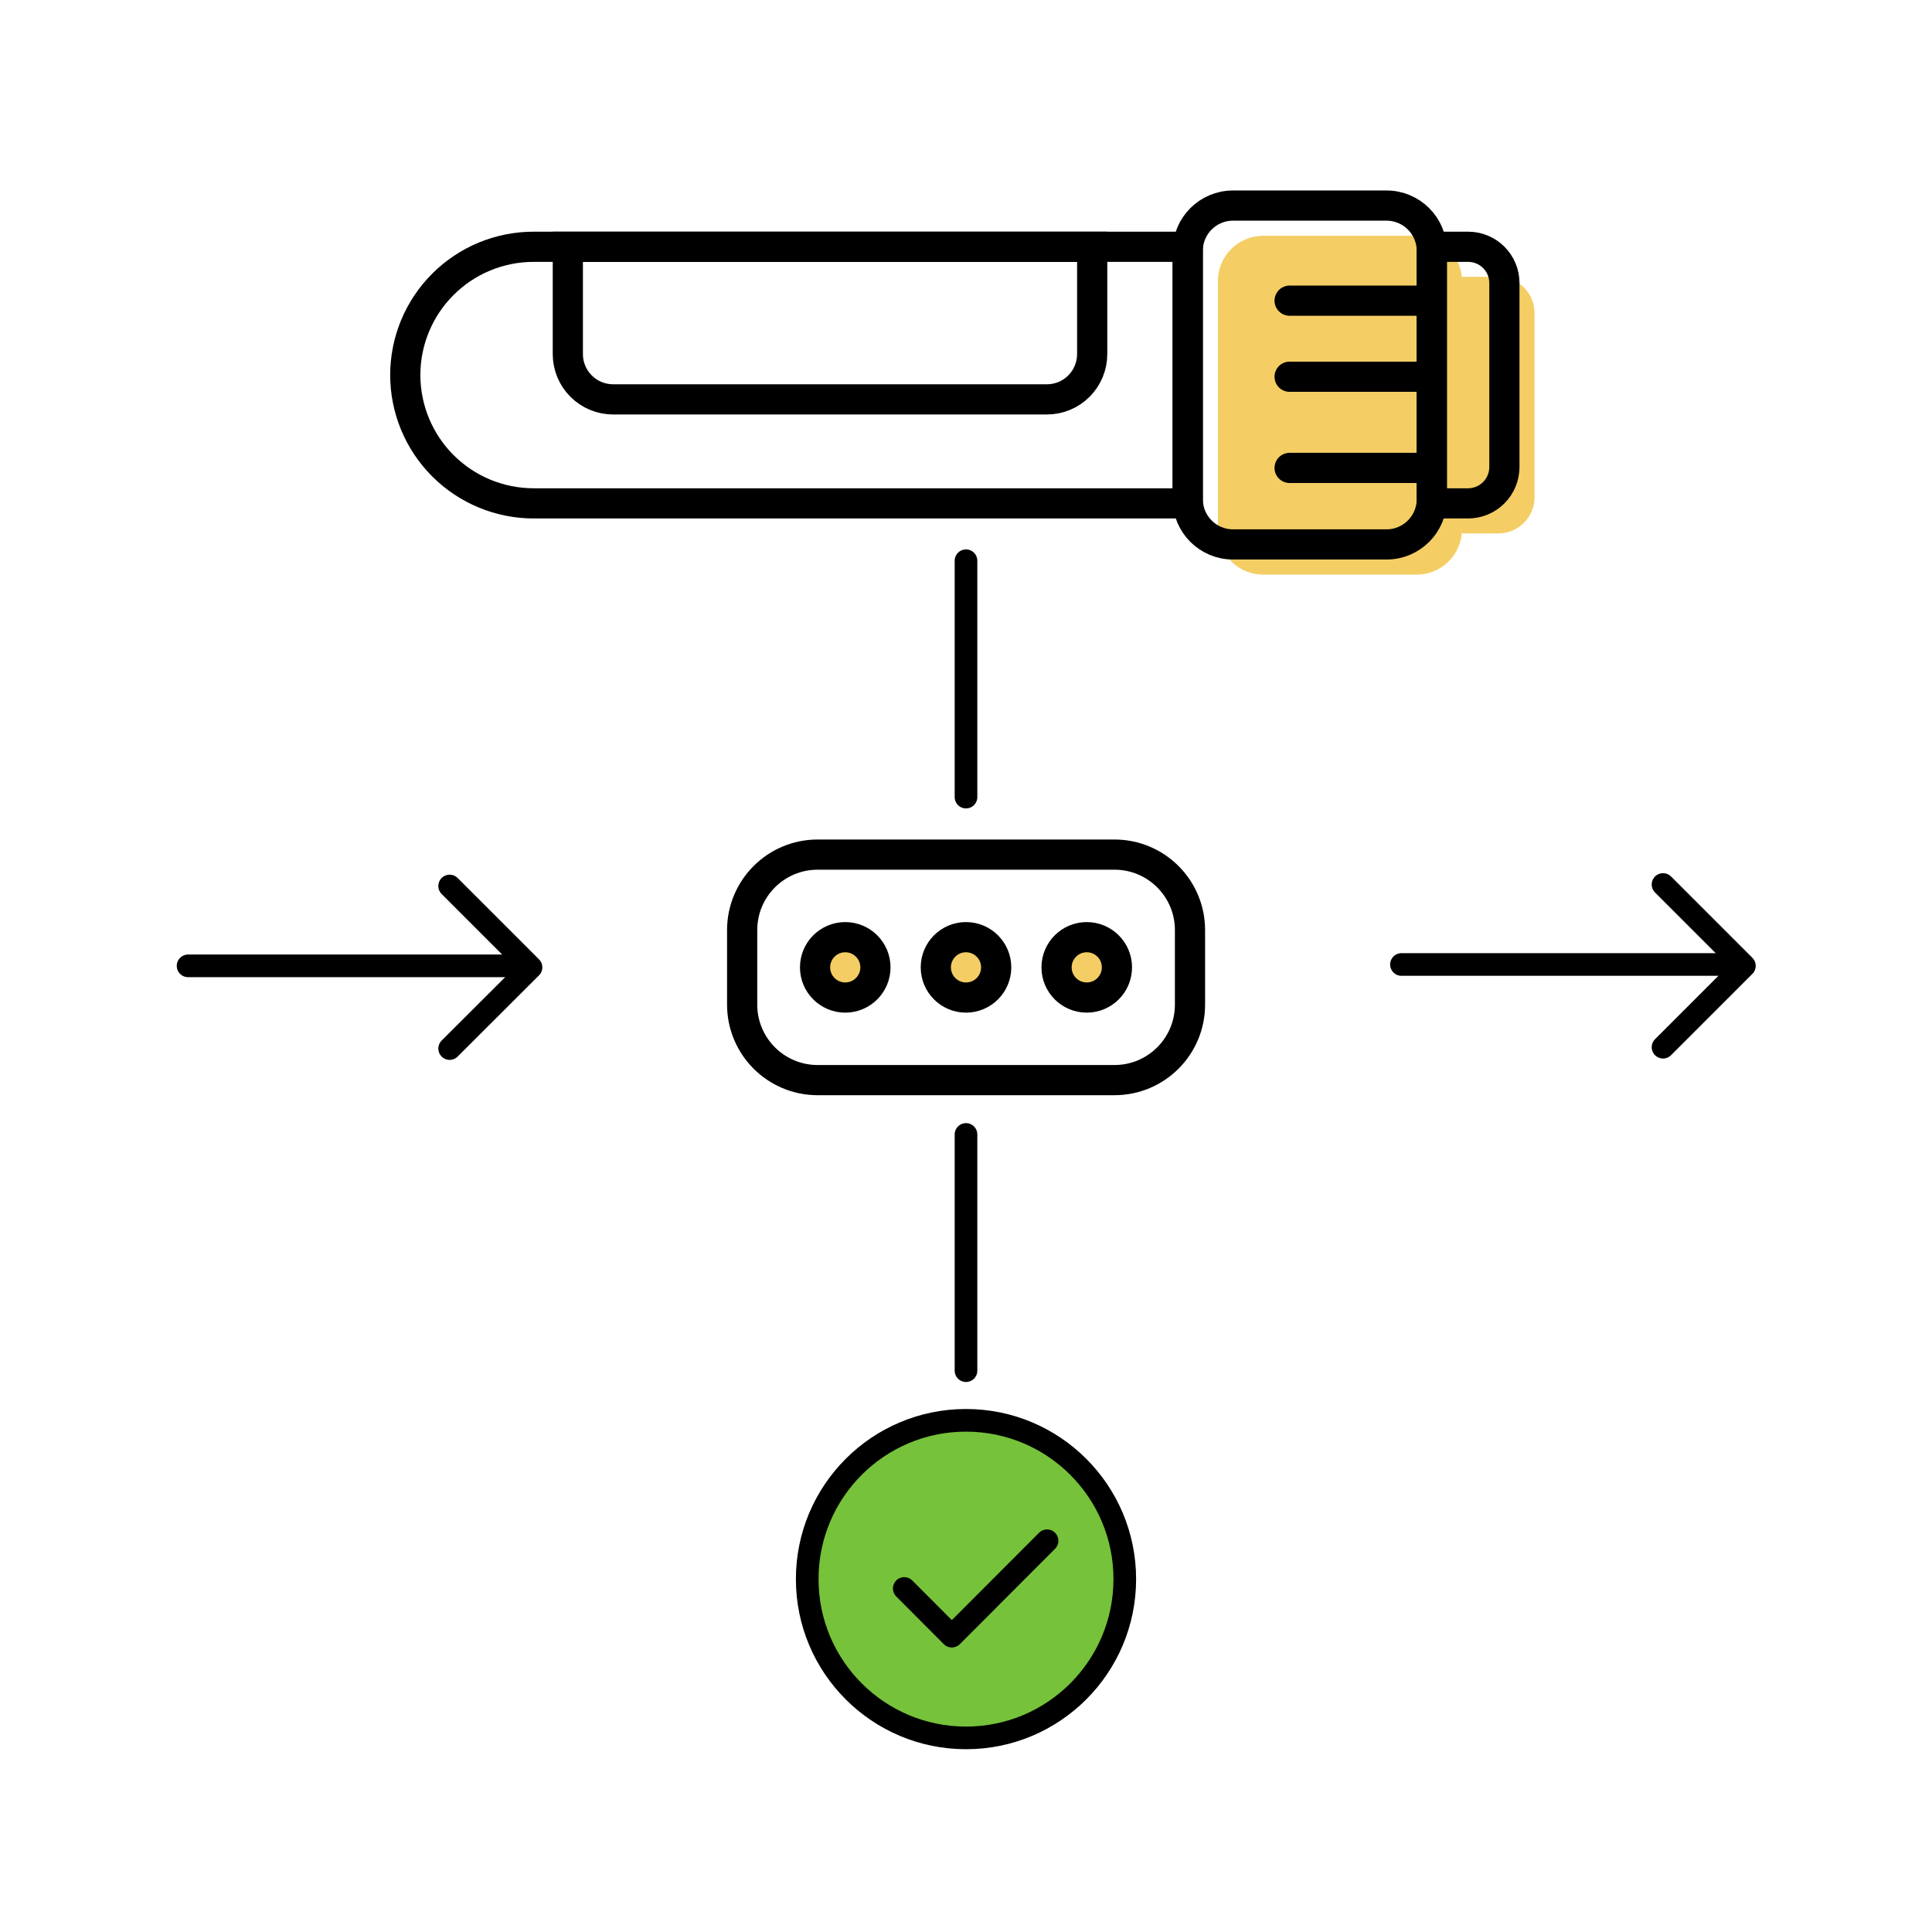 <svg width="128" height="128" viewBox="0 0 128 128" fill="none" xmlns="http://www.w3.org/2000/svg">
<path d="M96.86 35.07V35.34H99.26C99.577 35.341 99.891 35.28 100.184 35.159C100.477 35.039 100.743 34.861 100.967 34.637C101.191 34.413 101.369 34.147 101.489 33.854C101.61 33.561 101.671 33.247 101.67 32.93V20.76C101.671 20.443 101.61 20.128 101.489 19.835C101.369 19.541 101.192 19.274 100.968 19.049C100.744 18.825 100.478 18.646 100.185 18.524C99.891 18.403 99.577 18.34 99.26 18.34H96.86V18.62C96.86 17.824 96.544 17.061 95.981 16.499C95.419 15.936 94.656 15.62 93.86 15.62H83.69C82.894 15.62 82.131 15.936 81.569 16.499C81.006 17.061 80.69 17.824 80.69 18.62V35.07C80.69 35.866 81.006 36.629 81.569 37.191C82.131 37.754 82.894 38.07 83.69 38.07H93.86C94.656 38.07 95.419 37.754 95.981 37.191C96.544 36.629 96.86 35.866 96.86 35.07Z" fill="#F4CE64"/>
<path d="M26.85 24.85C26.85 22.596 27.745 20.434 29.34 18.84C30.934 17.245 33.096 16.35 35.35 16.35H78.69V33.35H35.35C33.096 33.347 30.936 32.451 29.343 30.858C27.749 29.264 26.853 27.104 26.85 24.85V24.85Z" stroke="black" stroke-width="2" stroke-miterlimit="10"/>
<path d="M91.86 13.62H81.69C80.033 13.62 78.69 14.963 78.69 16.62V33.07C78.69 34.727 80.033 36.07 81.69 36.07H91.86C93.517 36.07 94.86 34.727 94.86 33.07V16.62C94.86 14.963 93.517 13.62 91.86 13.62Z" stroke="black" stroke-width="2" stroke-miterlimit="10"/>
<path d="M94.86 33.35V16.35H97.26C97.577 16.349 97.891 16.41 98.184 16.531C98.477 16.651 98.743 16.829 98.967 17.053C99.191 17.277 99.369 17.543 99.489 17.836C99.61 18.129 99.671 18.443 99.67 18.76V30.94C99.67 31.579 99.416 32.192 98.964 32.644C98.512 33.096 97.899 33.35 97.26 33.35H94.86Z" stroke="black" stroke-width="2" stroke-miterlimit="10"/>
<path d="M94.44 24.96H85.44" stroke="black" stroke-width="2" stroke-miterlimit="10" stroke-linecap="round"/>
<path d="M94.44 19.92H85.44" stroke="black" stroke-width="2" stroke-miterlimit="10" stroke-linecap="round"/>
<path d="M94.44 31H85.44" stroke="black" stroke-width="2" stroke-miterlimit="10" stroke-linecap="round"/>
<path d="M37.62 23.46V16.35H72.36V23.46C72.36 24.256 72.044 25.019 71.481 25.581C70.919 26.144 70.156 26.46 69.36 26.46H40.62C39.824 26.46 39.061 26.144 38.499 25.581C37.936 25.019 37.62 24.256 37.62 23.46Z" stroke="black" stroke-width="2" stroke-miterlimit="10" stroke-linecap="round"/>
<path d="M58 64.09C58 64.486 57.883 64.872 57.663 65.201C57.443 65.53 57.131 65.786 56.765 65.938C56.4 66.089 55.998 66.129 55.61 66.052C55.222 65.974 54.865 65.784 54.586 65.504C54.306 65.225 54.116 64.868 54.038 64.48C53.961 64.092 54.001 63.69 54.152 63.325C54.304 62.959 54.56 62.647 54.889 62.427C55.218 62.207 55.604 62.09 56 62.09C56.53 62.09 57.039 62.301 57.414 62.676C57.789 63.051 58 63.56 58 64.09Z" fill="#F4CE64"/>
<path d="M56 66.09C57.105 66.09 58 65.195 58 64.09C58 62.986 57.105 62.09 56 62.09C54.895 62.09 54 62.986 54 64.09C54 65.195 54.895 66.09 56 66.09Z" stroke="black" stroke-width="2" stroke-miterlimit="10"/>
<path d="M66 64.09C66 64.486 65.883 64.872 65.663 65.201C65.443 65.53 65.131 65.786 64.765 65.938C64.4 66.089 63.998 66.129 63.61 66.052C63.222 65.974 62.865 65.784 62.586 65.504C62.306 65.225 62.116 64.868 62.038 64.48C61.961 64.092 62.001 63.69 62.152 63.325C62.304 62.959 62.56 62.647 62.889 62.427C63.218 62.207 63.604 62.09 64 62.09C64.53 62.09 65.039 62.301 65.414 62.676C65.789 63.051 66 63.56 66 64.09Z" fill="#F4CE64"/>
<path d="M64 66.09C65.105 66.09 66 65.195 66 64.09C66 62.986 65.105 62.09 64 62.09C62.895 62.09 62 62.986 62 64.09C62 65.195 62.895 66.09 64 66.09Z" stroke="black" stroke-width="2" stroke-miterlimit="10"/>
<path d="M74 64.09C74 64.486 73.883 64.872 73.663 65.201C73.443 65.53 73.131 65.786 72.765 65.938C72.4 66.089 71.998 66.129 71.61 66.052C71.222 65.974 70.865 65.784 70.586 65.504C70.306 65.225 70.116 64.868 70.038 64.48C69.961 64.092 70.001 63.69 70.152 63.325C70.304 62.959 70.56 62.647 70.889 62.427C71.218 62.207 71.604 62.09 72 62.09C72.53 62.09 73.039 62.301 73.414 62.676C73.789 63.051 74 63.56 74 64.09Z" fill="#F4CE64"/>
<path d="M72 66.09C73.105 66.09 74 65.195 74 64.09C74 62.986 73.105 62.09 72 62.09C70.895 62.09 70 62.986 70 64.09C70 65.195 70.895 66.09 72 66.09Z" stroke="black" stroke-width="2" stroke-miterlimit="10"/>
<path d="M73.84 56.62H54.17C51.409 56.62 49.17 58.859 49.17 61.62V66.56C49.17 69.321 51.409 71.56 54.17 71.56H73.84C76.601 71.56 78.84 69.321 78.84 66.56V61.62C78.84 58.859 76.601 56.62 73.84 56.62Z" stroke="black" stroke-width="2" stroke-miterlimit="10"/>
<path d="M64 115.14C69.81 115.14 74.52 110.43 74.52 104.62C74.52 98.81 69.81 94.1 64 94.1C58.19 94.1 53.48 98.81 53.48 104.62C53.48 110.43 58.19 115.14 64 115.14Z" fill="#76C23B" stroke="black" stroke-width="1.5" stroke-linecap="round" stroke-linejoin="round"/>
<path d="M69.37 102.08L63.06 108.4L59.91 105.24" stroke="black" stroke-width="1.5" stroke-linecap="round" stroke-linejoin="round"/>
<path d="M34.87 63.99H12.46" stroke="black" stroke-width="1.5" stroke-linecap="round" stroke-linejoin="round"/>
<path d="M29.79 58.7L35.18 64.09L29.79 69.47" stroke="black" stroke-width="1.5" stroke-linecap="round" stroke-linejoin="round"/>
<path d="M115.26 63.9H92.85" stroke="black" stroke-width="1.5" stroke-linecap="round" stroke-linejoin="round"/>
<path d="M110.18 58.6L115.57 63.99L110.18 69.38" stroke="black" stroke-width="1.5" stroke-linecap="round" stroke-linejoin="round"/>
<path d="M64 37.15V52.81" stroke="black" stroke-width="1.5" stroke-linecap="round" stroke-linejoin="round"/>
<path d="M64 75.16V90.81" stroke="black" stroke-width="1.5" stroke-linecap="round" stroke-linejoin="round"/>
</svg>
